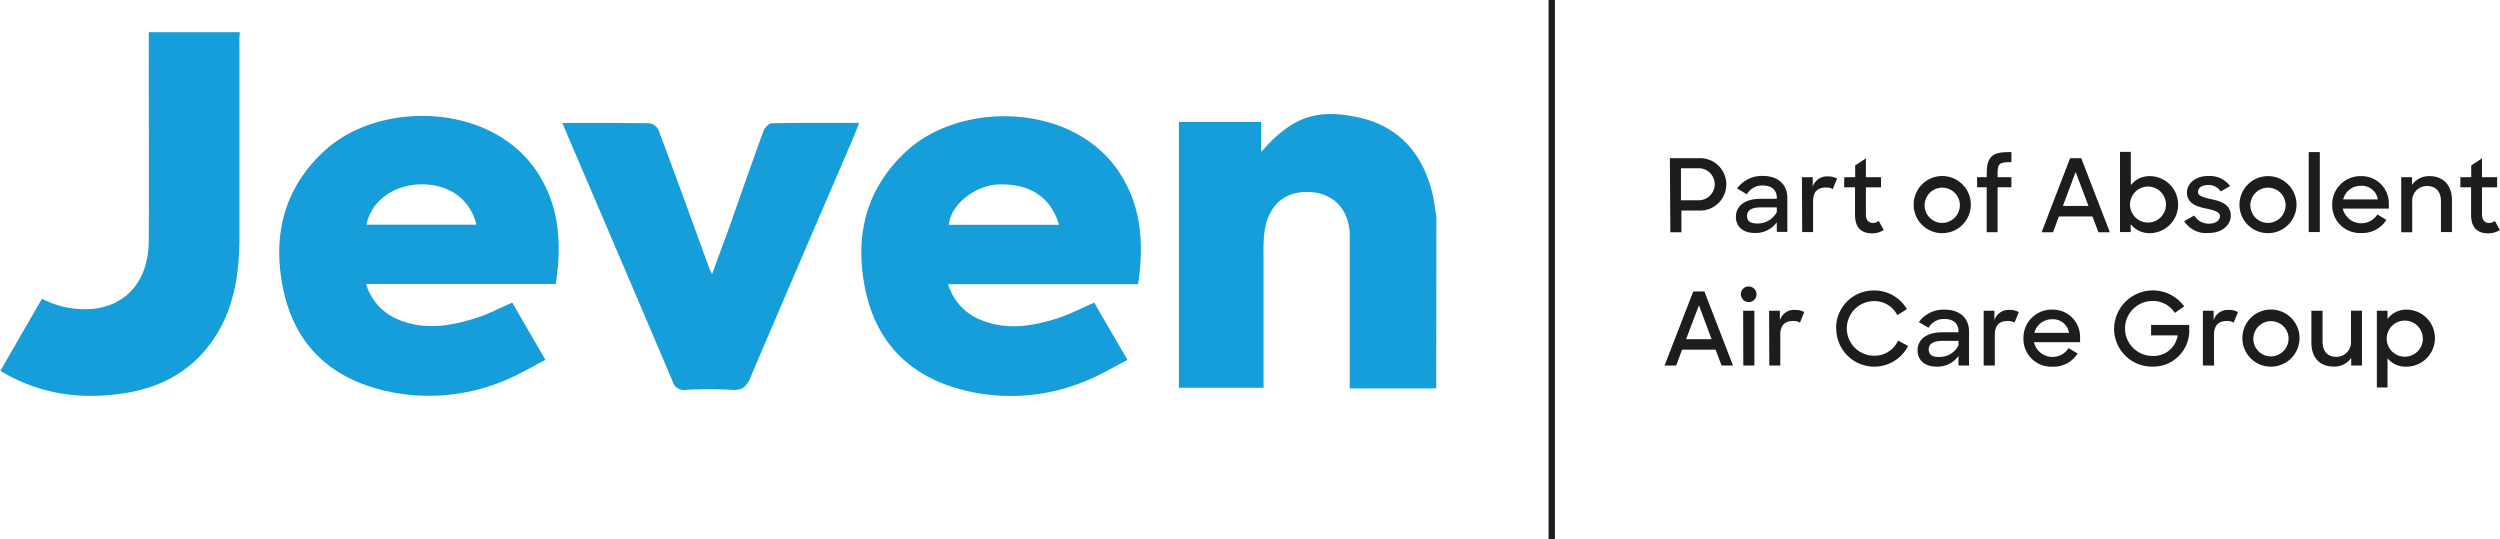 <?xml version="1.0" encoding="UTF-8"?> <svg xmlns="http://www.w3.org/2000/svg" id="Lager_1" data-name="Lager 1" viewBox="0 0 496.1 107.04"><defs><style>.cls-1{fill:#1d1d1b;}.cls-2{fill:#169eda;}</style></defs><path class="cls-1" d="M492.23,262H498a5.2,5.2,0,1,1,0,10.39h-3.48v4.31h-2.2Zm2.2,2v6.35h3.34a3.18,3.18,0,1,0,0-6.35Z" transform="translate(-160.86 -230.61)"></path><path class="cls-1" d="M505.33,273.66c0-2.23,1.85-3.6,4.9-3.6h3.22v-.19c0-1.45-.89-2.45-2.82-2.45a3.45,3.45,0,0,0-3.12,1.75L505.57,268a6.1,6.1,0,0,1,5.08-2.48c3.12,0,4.89,1.74,4.89,4.37v6.73h-2.09v-1.91a5.11,5.11,0,0,1-4.27,2.13C506.66,276.88,505.33,275.5,505.33,273.66Zm8.12-1v-.9h-3.08c-2,0-2.82.62-2.82,1.69s.64,1.51,2.09,1.51A4.29,4.29,0,0,0,513.45,272.69Z" transform="translate(-160.86 -230.61)"></path><path class="cls-1" d="M518.44,265.78h2.14v1.9a2.93,2.93,0,0,1,3-2.06,3.53,3.53,0,0,1,1.83.43l-.85,2.09a2.45,2.45,0,0,0-1.37-.32c-1.55,0-2.54.76-2.54,2.72v6.12h-2.17Z" transform="translate(-160.86 -230.61)"></path><path class="cls-1" d="M526.84,265.78H529v-2.35l2.13-1.39v3.74h3v2h-3v5.36c0,1.19.59,1.71,1.43,1.71a1.56,1.56,0,0,0,1.11-.42l1,1.81a4.05,4.05,0,0,1-2.3.67c-2.15,0-3.4-1.07-3.4-3.75v-5.38h-2.16Z" transform="translate(-160.86 -230.61)"></path><path class="cls-1" d="M540.61,271.22a5.67,5.67,0,1,1,5.66,5.66A5.64,5.64,0,0,1,540.61,271.22Zm9.17,0a3.5,3.5,0,1,0-3.51,3.63A3.55,3.55,0,0,0,549.78,271.22Z" transform="translate(-160.86 -230.61)"></path><path class="cls-1" d="M553.2,265.78h1.9v-.62c0-3.36,1-4.37,4.35-4.37H560v2h-.36c-2.1,0-2.38.35-2.38,2.38v.6H560v2h-2.74v8.92H555.1v-8.92h-1.9Z" transform="translate(-160.86 -230.61)"></path><path class="cls-1" d="M571.65,262h2.21l5.68,14.7h-2.27l-1.19-3.14h-6.65l-1.17,3.14H566Zm-1.43,9.47h5.07l-2.54-6.73Z" transform="translate(-160.86 -230.61)"></path><path class="cls-1" d="M583.68,275.09v1.57h-2.13V260.75h2.15v6.61a4.71,4.71,0,0,1,3.73-1.8,5.66,5.66,0,0,1,0,11.32A4.7,4.7,0,0,1,583.68,275.09Zm7-3.89a3.57,3.57,0,1,0-7.14,0,3.57,3.57,0,1,0,7.14,0Z" transform="translate(-160.86 -230.61)"></path><path class="cls-1" d="M594.29,274.49l2-1.11a3.29,3.29,0,0,0,2.94,1.61c1.42,0,2.16-.7,2.16-1.53s-1.33-1.17-2.76-1.47c-1.83-.38-3.79-1-3.79-3.2,0-1.7,1.64-3.27,4.19-3.25a5,5,0,0,1,4.37,2l-1.87,1.06a2.81,2.81,0,0,0-2.5-1.28c-1.32,0-2,.62-2,1.39s1,1.06,2.64,1.43c1.81.38,3.87,1,3.87,3.26,0,1.59-1.43,3.47-4.43,3.44A5.11,5.11,0,0,1,594.29,274.49Z" transform="translate(-160.86 -230.61)"></path><path class="cls-1" d="M605.26,271.22a5.66,5.66,0,1,1,5.66,5.66A5.64,5.64,0,0,1,605.26,271.22Zm9.16,0a3.5,3.5,0,1,0-3.5,3.63A3.54,3.54,0,0,0,614.42,271.22Z" transform="translate(-160.86 -230.61)"></path><path class="cls-1" d="M619,260.79h2.2v15.87H619Z" transform="translate(-160.86 -230.61)"></path><path class="cls-1" d="M623.66,271.26a5.6,5.6,0,0,1,5.66-5.7,5.41,5.41,0,0,1,5.58,5.56V272h-9.14a3.78,3.78,0,0,0,6.87,1.17l1.79,1.07a5.63,5.63,0,0,1-5,2.61A5.5,5.5,0,0,1,623.66,271.26Zm2.18-1.08h6.87a3.19,3.19,0,0,0-3.39-2.7A3.54,3.54,0,0,0,625.84,270.18Z" transform="translate(-160.86 -230.61)"></path><path class="cls-1" d="M637.36,265.78h2.14v1.52a4.13,4.13,0,0,1,3.46-1.74c2.76,0,4.47,1.82,4.47,4.8v6.3h-2.19v-6.14c0-1.85-1-3-2.78-3a2.92,2.92,0,0,0-2.92,3.18v6h-2.18Z" transform="translate(-160.86 -230.61)"></path><path class="cls-1" d="M649.1,265.78h2.15v-2.35l2.14-1.39v3.74h3v2h-3v5.36c0,1.19.58,1.71,1.43,1.71a1.58,1.58,0,0,0,1.11-.42l1,1.81a4.05,4.05,0,0,1-2.3.67c-2.16,0-3.41-1.07-3.41-3.75v-5.38H649.1Z" transform="translate(-160.86 -230.61)"></path><path class="cls-1" d="M496.87,288.45h2.21l5.68,14.7h-2.27L501.3,300h-6.65l-1.17,3.14h-2.3Zm-1.43,9.47h5.07L498,291.19Z" transform="translate(-160.86 -230.61)"></path><path class="cls-1" d="M507.86,287.46a1.55,1.55,0,1,1-1.54,1.55A1.5,1.5,0,0,1,507.86,287.46Zm-1.09,4.81H509v10.88h-2.2Z" transform="translate(-160.86 -230.61)"></path><path class="cls-1" d="M511.92,292.27h2.14v1.9a2.93,2.93,0,0,1,3-2.06,3.51,3.51,0,0,1,1.83.43l-.84,2.09a2.47,2.47,0,0,0-1.37-.32c-1.55,0-2.54.76-2.54,2.72v6.12h-2.18Z" transform="translate(-160.86 -230.61)"></path><path class="cls-1" d="M525.21,295.8a7.46,7.46,0,0,1,7.55-7.55,7.54,7.54,0,0,1,6.51,3.7l-1.91,1.19a5.08,5.08,0,0,0-4.6-2.78,5.42,5.42,0,0,0,0,10.84,5.1,5.1,0,0,0,4.75-3l2,1.05a7.54,7.54,0,0,1-14.26-3.43Z" transform="translate(-160.86 -230.61)"></path><path class="cls-1" d="M541.38,300.15c0-2.23,1.86-3.6,4.9-3.6h3.22v-.19c0-1.45-.88-2.45-2.82-2.45a3.45,3.45,0,0,0-3.12,1.75l-1.93-1.13a6.08,6.08,0,0,1,5.07-2.48c3.13,0,4.9,1.74,4.9,4.37v6.73h-2.1v-1.91a5.08,5.08,0,0,1-4.27,2.13C542.72,303.37,541.38,302,541.38,300.15Zm8.12-1v-.9h-3.08c-2,0-2.82.62-2.82,1.69s.65,1.51,2.1,1.51A4.25,4.25,0,0,0,549.5,299.18Z" transform="translate(-160.86 -230.61)"></path><path class="cls-1" d="M554.5,292.27h2.13v1.9a2.94,2.94,0,0,1,3-2.06,3.57,3.57,0,0,1,1.84.43l-.85,2.09a2.47,2.47,0,0,0-1.37-.32c-1.55,0-2.54.76-2.54,2.72v6.12H554.5Z" transform="translate(-160.86 -230.61)"></path><path class="cls-1" d="M562.39,297.75a5.6,5.6,0,0,1,5.66-5.7,5.41,5.41,0,0,1,5.58,5.56v.91h-9.15a3.78,3.78,0,0,0,6.87,1.17l1.79,1.07a5.6,5.6,0,0,1-5,2.61A5.5,5.5,0,0,1,562.39,297.75Zm2.17-1.08h6.87a3.18,3.18,0,0,0-3.38-2.7A3.55,3.55,0,0,0,564.56,296.67Z" transform="translate(-160.86 -230.61)"></path><path class="cls-1" d="M580.38,295.8a7.69,7.69,0,0,1,13.91-4.39l-1.86,1.29a5.11,5.11,0,0,0-4.43-2.36,5.45,5.45,0,0,0,0,10.9,4.81,4.81,0,0,0,5-4.07h-5.28v-2.08h7.57v.79a7.14,7.14,0,0,1-7.29,7.48A7.51,7.51,0,0,1,580.38,295.8Z" transform="translate(-160.86 -230.61)"></path><path class="cls-1" d="M598,292.27h2.13v1.9a2.93,2.93,0,0,1,3-2.06,3.51,3.51,0,0,1,1.83.43l-.84,2.09a2.47,2.47,0,0,0-1.37-.32c-1.55,0-2.54.76-2.54,2.72v6.12H598Z" transform="translate(-160.86 -230.61)"></path><path class="cls-1" d="M605.84,297.71a5.67,5.67,0,1,1,5.66,5.66A5.64,5.64,0,0,1,605.84,297.71Zm9.17,0a3.5,3.5,0,1,0-3.51,3.63A3.55,3.55,0,0,0,615,297.71Z" transform="translate(-160.86 -230.61)"></path><path class="cls-1" d="M619.53,298.56v-6.29h2.22v6.15c0,1.83.92,3,2.76,3a2.9,2.9,0,0,0,2.88-3.16v-6h2.18v10.88h-2.14v-1.49a4.1,4.1,0,0,1-3.4,1.71C621.14,303.37,619.53,301.56,619.53,298.56Z" transform="translate(-160.86 -230.61)"></path><path class="cls-1" d="M634.64,301.7v5.8h-2.12V292.27h2.12v1.62a4.7,4.7,0,0,1,3.75-1.84,5.66,5.66,0,0,1,0,11.32A4.57,4.57,0,0,1,634.64,301.7Zm7-4a3.58,3.58,0,1,0-3.57,3.69A3.57,3.57,0,0,0,641.65,297.69Z" transform="translate(-160.86 -230.61)"></path><rect class="cls-1" x="307.3" width="1.26" height="107.04"></rect><path class="cls-2" d="M445.87,307.68H428.7v-2.43q0-12.19,0-24.4c0-1.37,0-3.35,0-4.1-.38-5.14-3.73-8.06-8.55-8.05-5.18,0-8,3.56-8.45,8.65a36.33,36.33,0,0,0-.1,4.07c0,7.93,0,15.86,0,23.79v2.34H394.8V254.81h16.33v5.95c.59-.65.88-.95,1.14-1.26,5.31-5.56,9.84-7.29,17.74-5.69,8.1,1.64,12.95,6.87,15,14.78.42,1.65.6,3.35.89,5Z" transform="translate(-160.86 -230.61)"></path><path class="cls-2" d="M262.51,290.66c2.09,3.6,4.21,7.25,6.59,11.37-2.78,1.41-5.38,3-8.17,4.12A38.63,38.63,0,0,1,236.64,308c-10.86-2.72-17.59-9.59-19.7-20.6-2-10.43.42-19.7,8.46-27,11-10,33.82-9.5,42.59,5.2,4,6.63,4.3,13.79,3.16,21.37H233.5a11,11,0,0,0,6.49,7.09c5.11,2.11,10.21,1.28,15.22-.32C257.66,293,260,291.75,262.51,290.66Zm-7.12-15.47c-1.18-5-5.36-8-10.82-8s-10,3.21-11,8Z" transform="translate(-160.86 -230.61)"></path><path class="cls-2" d="M386.7,287H349a11,11,0,0,0,6.48,7.09c5.11,2.11,10.21,1.28,15.22-.32,2.45-.78,4.75-2,7.31-3.1,2,3.51,4.18,7.2,6.6,11.36-2.78,1.42-5.38,3-8.16,4.12a38.59,38.59,0,0,1-24.3,1.9c-10.85-2.71-17.59-9.57-19.7-20.58-2-10.43.4-19.7,8.44-27,11-10,33.83-9.51,42.6,5.18C387.48,272.24,387.83,279.39,386.7,287ZM371,275.22c-1.61-5.62-6-8.28-12.2-8-4.08.21-9.25,3.68-9.65,8Z" transform="translate(-160.86 -230.61)"></path><path class="cls-2" d="M272.45,255c6.07,0,11.74,0,17.41.07a2.54,2.54,0,0,1,1.72,1.45c3.4,9.07,6.7,18.17,10,27.25.12.32.29.62.59,1.24,1.05-2.89,2-5.51,3-8.15,2.39-6.74,4.73-13.51,7.18-20.24.24-.65,1.09-1.53,1.66-1.55,5.67-.11,11.34-.07,17.35-.07-.6,1.49-1.1,2.79-1.65,4.06-6.65,15.47-13.33,30.93-19.92,46.43-.76,1.79-1.59,2.65-3.69,2.49a76.82,76.82,0,0,0-9.23,0,2.3,2.3,0,0,1-2.54-1.7q-9.93-23.34-19.92-46.65Z" transform="translate(-160.86 -230.61)"></path><path class="cls-2" d="M208.44,237H190.38c0,1.17,0,2.33,0,3.49,0,12.65.08,25.31,0,38-.1,9.51-6.5,14.75-15.78,13.22a18.47,18.47,0,0,1-5.41-1.82l-8.26,14.31c7.53,4.55,15.82,5.85,24.75,4.42,8.29-1.33,14.81-5.42,18.9-12.91,3-5.55,3.77-11.65,3.79-17.85,0-12.79,0-25.58,0-38.37C208.32,238.62,208.4,237.8,208.44,237Z" transform="translate(-160.86 -230.61)"></path></svg> 